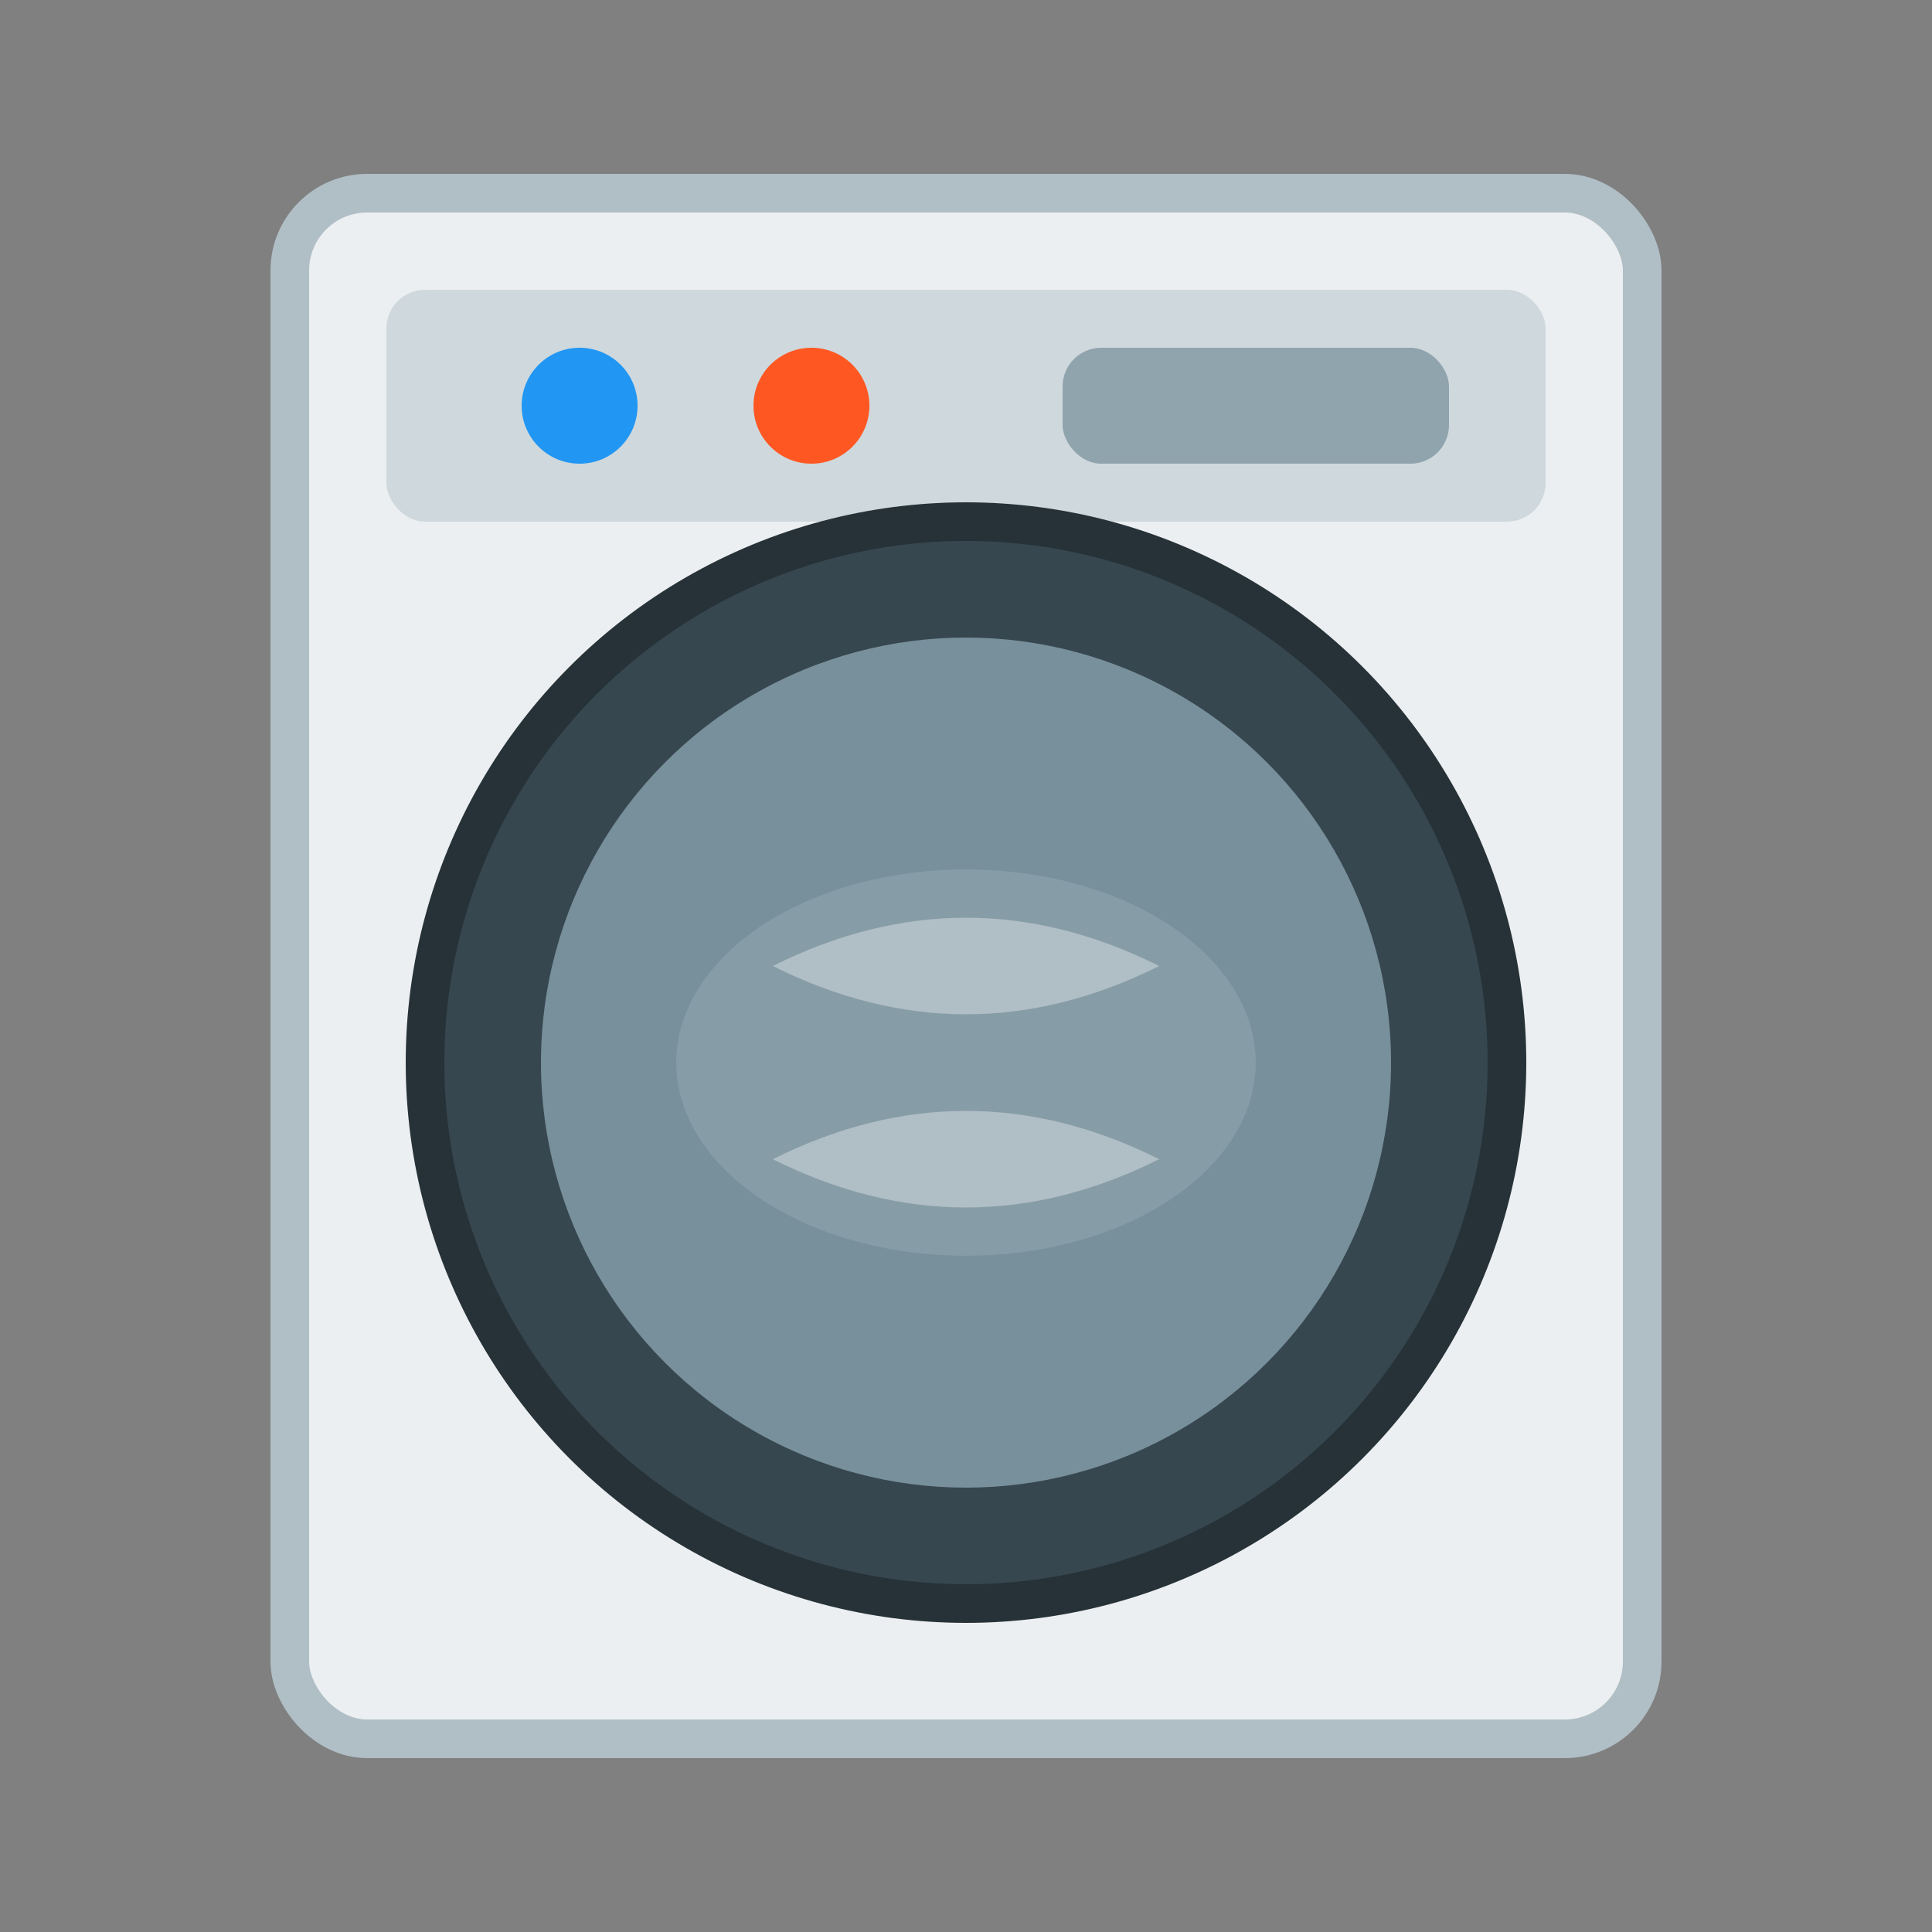 <svg xmlns="http://www.w3.org/2000/svg" viewBox="0 0 100 100" width="100" height="100">
  <rect x="0" y="0" width="100" height="100" fill="#808080" stroke="none"/>
  <rect x="15" y="10" width="70" height="80" rx="4" fill="#ECEFF1" stroke="#B0BEC5" stroke-width="2"/>
  <rect x="20" y="15" width="60" height="12" rx="2" fill="#CFD8DC"/>
  <circle cx="30" cy="21" r="3" fill="#2196F3"/>
  <circle cx="42" cy="21" r="3" fill="#FF5722"/>
  <rect x="55" y="18" width="20" height="6" rx="2" fill="#90A4AE"/>
  <circle cx="50" cy="55" r="28" fill="#37474F" stroke="#263238" stroke-width="2"/>
  <circle cx="50" cy="55" r="22" fill="#78909C"/>
  <ellipse cx="50" cy="55" rx="15" ry="10" fill="#90A4AE" opacity="0.6"/>
  <path d="M40 50 Q50 45 60 50 Q50 55 40 50" fill="#B0BEC5"/>
  <path d="M40 60 Q50 55 60 60 Q50 65 40 60" fill="#B0BEC5"/>
</svg>
